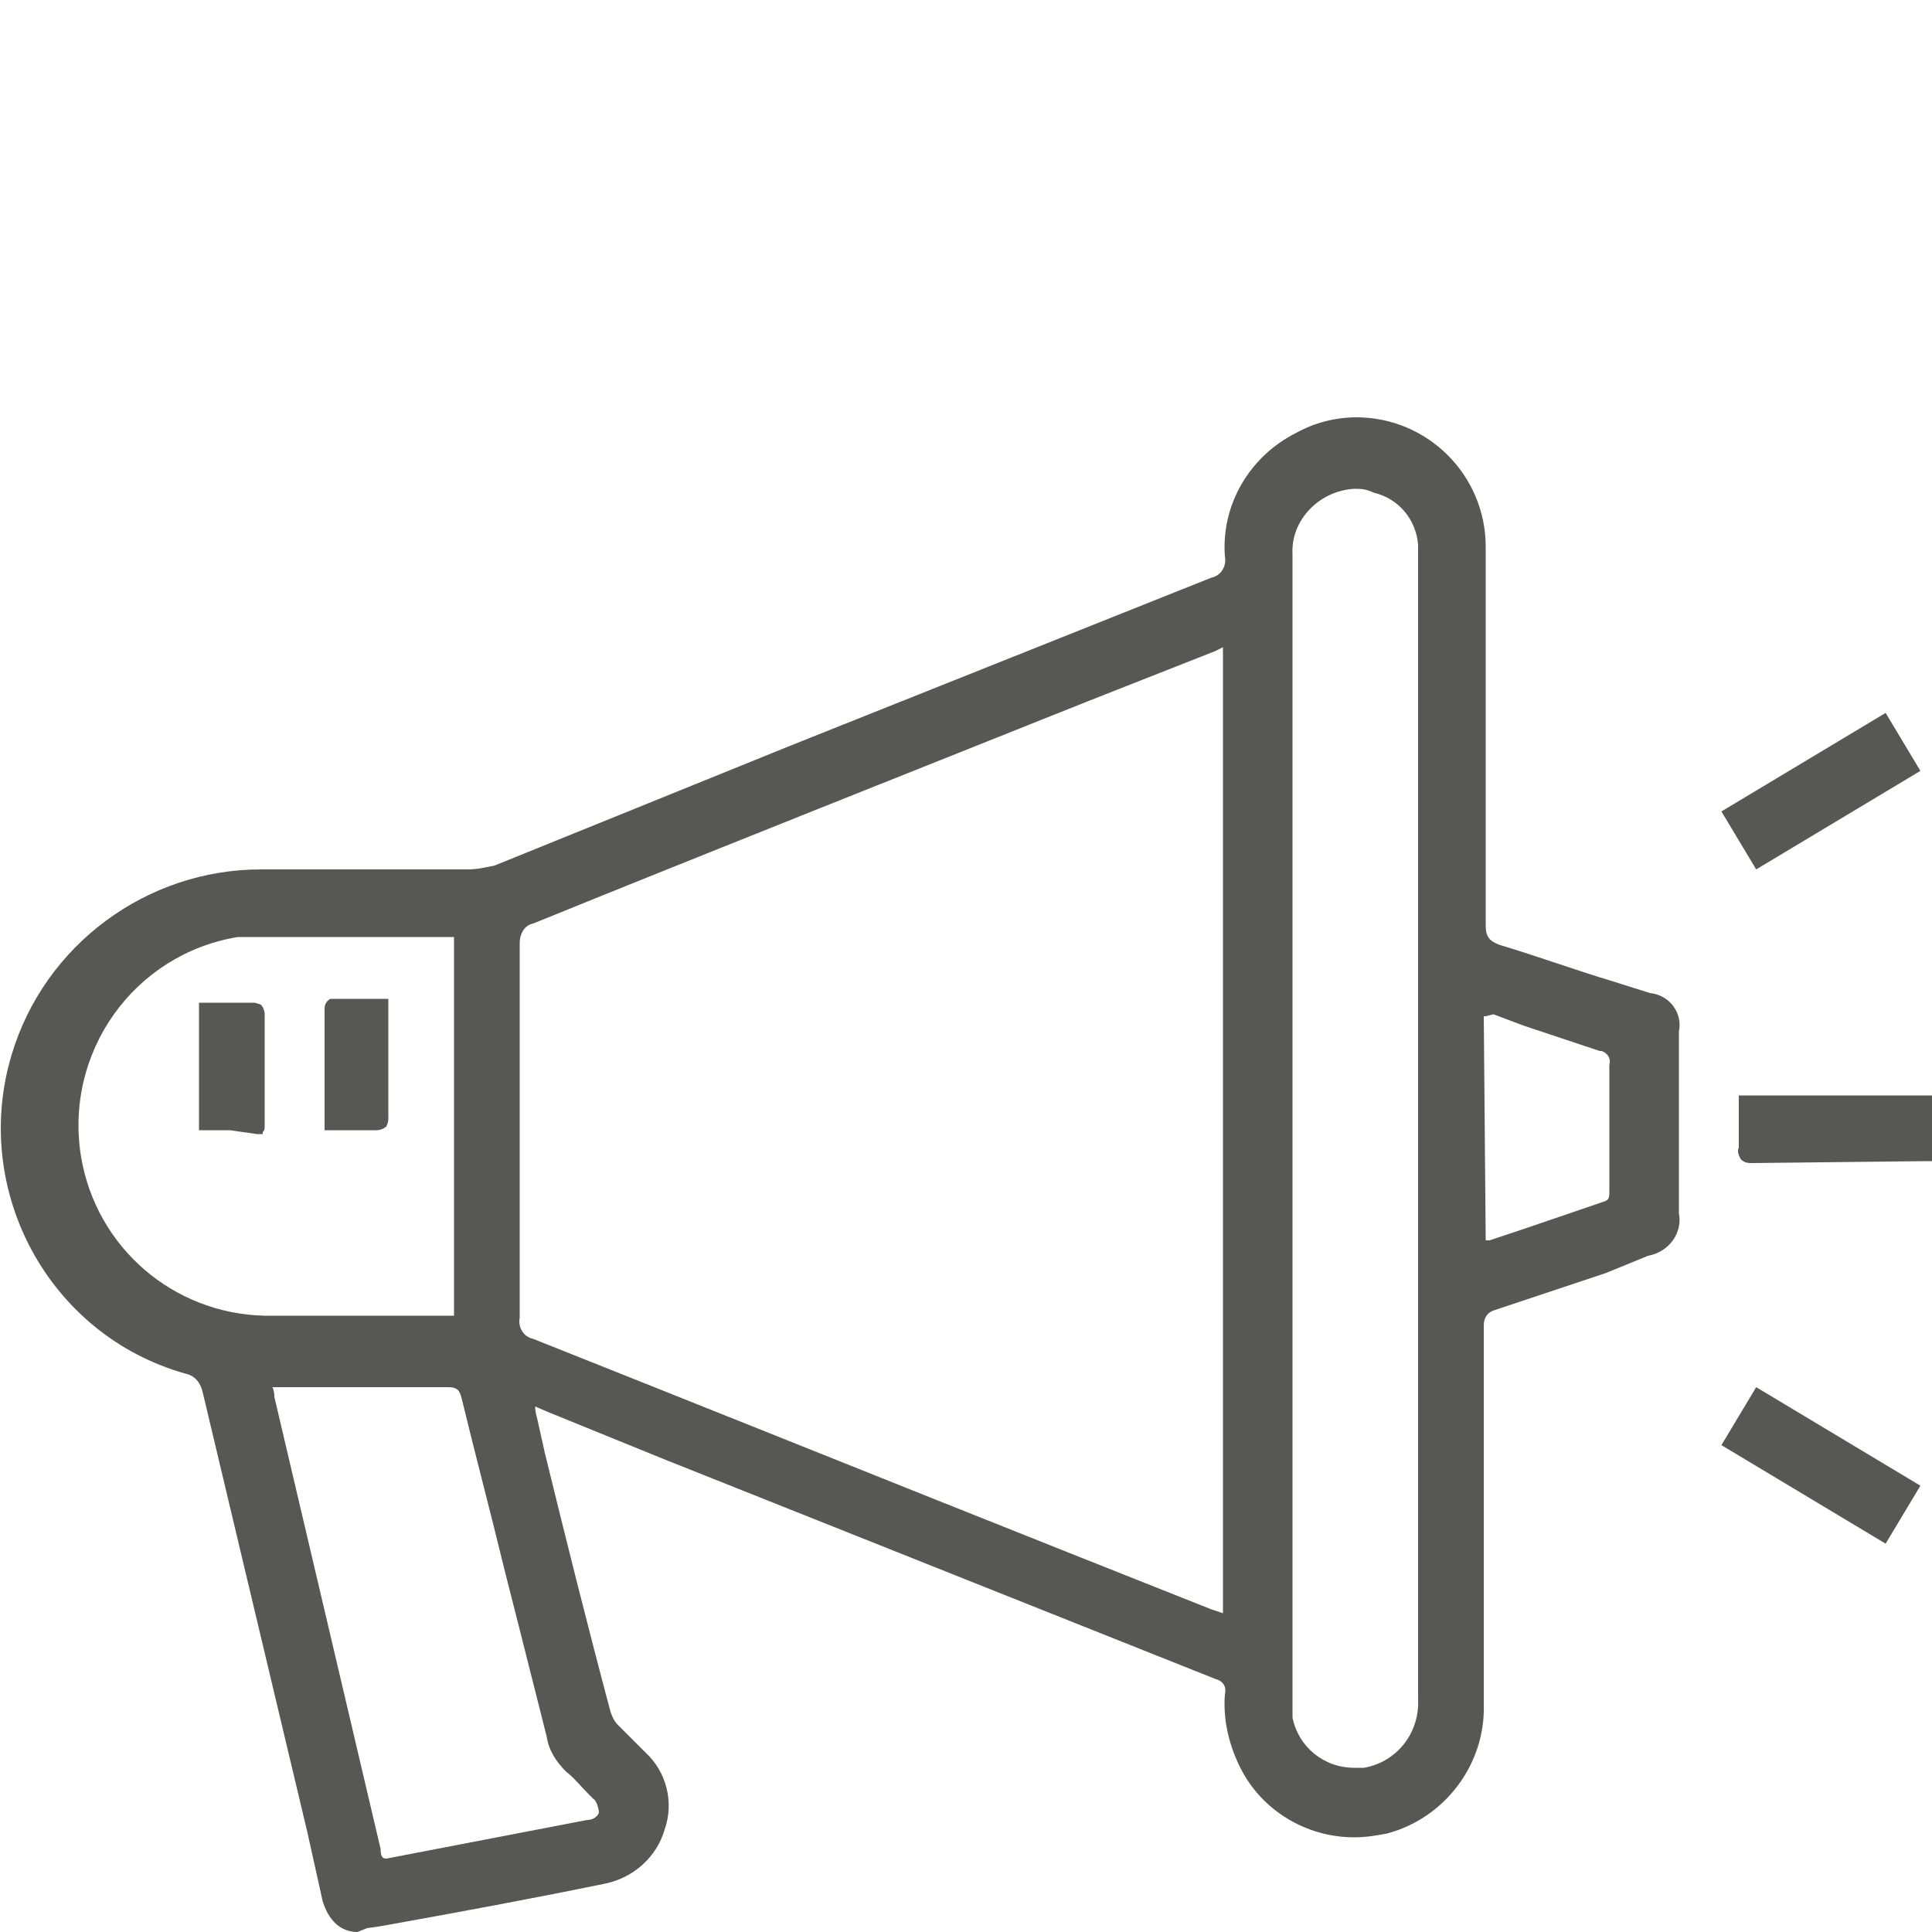 <?xml version="1.0" encoding="UTF-8"?> <svg xmlns="http://www.w3.org/2000/svg" xmlns:xlink="http://www.w3.org/1999/xlink" version="1.1" id="Layer_1" x="0px" y="0px" viewBox="0 0 100 100" style="enable-background:new 0 0 100 100;" xml:space="preserve"> <style type="text/css"> .st0{fill:#575756;} </style> <g> <path class="st0" d="M18.5,100c-0.6,0-1.4-0.3-1.8-1.6l-0.8-3.6c-1.8-7.6-3.6-15.1-5.4-22.7c-0.1-0.5-0.4-0.9-0.9-1 c-7.1-2-11.1-9.5-9-16.5c1.7-5.7,7-9.6,12.9-9.6h10.7c0.5,0,0.9-0.1,1.4-0.2l15.3-6.2l21.8-8.7c0.5-0.1,0.8-0.6,0.7-1.1 c-0.2-2.7,1.3-5.2,3.7-6.4c0.9-0.5,2-0.8,3.1-0.8c3.7,0,6.7,3,6.7,6.7c0,6.6,0,13.1,0,19.6c0,0.6,0.2,0.8,0.7,1 c2,0.6,3.9,1.3,5.9,1.9l1.9,0.6c1,0.1,1.7,1,1.5,2v0.1v9.3c0.2,1-0.5,2-1.6,2.2l0,0l-2.2,0.9l-5.7,1.9c-0.4,0.1-0.6,0.4-0.6,0.8 l0,0c0,6.6,0,13.1,0,19.6c0.1,3.1-2,5.9-5,6.7c-0.5,0.1-1.1,0.2-1.7,0.2c-2.5,0-4.8-1.4-5.9-3.6c-0.6-1.2-0.9-2.5-0.8-3.8 c0.1-0.4-0.1-0.7-0.5-0.8l0,0L34.3,75.5l-5.9-2.4l-0.7-0.3c0,0.3,0.1,0.6,0.1,0.6l0.4,1.8c1.1,4.5,2.2,8.9,3.4,13.4 c0.1,0.3,0.2,0.5,0.4,0.7l0.7,0.7l0.7,0.7c1.1,1,1.5,2.6,1,4c-0.4,1.4-1.6,2.5-3.1,2.8c-3.9,0.8-7.7,1.5-11.6,2.2L19,99.8L18.5,100 z M14.2,72.3l5.5,23.4c0,0.4,0.1,0.5,0.3,0.5l10.4-2c0.4,0,0.6-0.3,0.6-0.4c0-0.1-0.1-0.6-0.3-0.7l-0.2-0.2 c-0.4-0.4-0.8-0.9-1.2-1.2c-0.5-0.5-0.9-1.1-1-1.8c-0.7-2.8-2.2-8.7-2.2-8.7c-0.7-2.9-1.5-5.9-2.2-8.8c-0.1-0.4-0.2-0.6-0.7-0.6 h-8.5h-0.6C14.2,72,14.2,72.2,14.2,72.3z M70.1,25.3c-1.8,0.1-3.3,1.6-3.2,3.4v0.1V88c0,0.3,0,0.6,0,0.9c0.3,1.5,1.6,2.6,3.2,2.6 h0.5c1.7-0.3,2.9-1.8,2.8-3.6V29.1c0-0.3,0-0.6,0-0.9c-0.1-1.3-1-2.4-2.3-2.7C70.7,25.3,70.4,25.3,70.1,25.3z M62.9,33.7l-6.6,2.6 c-9.5,3.8-19.1,7.6-28.7,11.5c-0.5,0.1-0.7,0.6-0.7,1c0,6.5,0,12.9,0,19.4c-0.1,0.5,0.2,1,0.7,1.1c9.3,3.7,18.5,7.4,27.8,11.1 l7.3,2.9l0.6,0.2v-50L62.9,33.7z M13.5,48.5c-0.4,0-0.8,0-1.2,0c-5.4,0.9-9,6-8.1,11.4C5,64.6,9,68,13.7,68.1h9.8V48.5H23H13.5z M76.9,64.2h0.2l1.8-0.6l4.1-1.4c0.3-0.1,0.3-0.2,0.3-0.6V60c0-1.6,0-3.3,0-4.9c0.1-0.3-0.1-0.6-0.4-0.7c0,0,0,0-0.1,0l-3.9-1.3 l-1.6-0.6l-0.4,0.1h-0.1L76.9,64.2z"></path> <path class="st0" d="M90.7,60.2c-0.2,0-0.4,0-0.6-0.2c-0.1-0.2-0.2-0.4-0.1-0.6c0-0.6,0-1.2,0-1.8v-0.9h10v3.4h-0.3L90.7,60.2 L90.7,60.2z"></path> <polygon class="st0" points="89.1,42 97.6,36.9 99.4,39.9 90.9,45 "></polygon> <polygon class="st0" points="89.1,74.8 90.9,71.8 99.4,76.9 97.6,79.9 "></polygon> <path class="st0" d="M11.9,58.5h-1.3h-0.3l0,0v-0.1c0-0.1,0-0.2,0-0.3c0-1.9,0-3.8,0-5.8l0,0v-0.2v-0.2h2.9l0.3,0.1 c0.1,0.1,0.2,0.3,0.2,0.5c0,0.7,0,1.4,0,2.1v1.6c0,0.7,0,1.3,0,2c0,0.2,0,0.3-0.1,0.4v0.1h-0.3L11.9,58.5z"></path> <path class="st0" d="M19.6,58.5h-2.8v-4.2c0-0.7,0-1.4,0-2.1c0-0.2,0.1-0.4,0.3-0.5l0,0h3V52c0,0.1,0,0.2,0,0.2v1.9 c0,1.2,0,2.5,0,3.7c0,0.2,0,0.3-0.1,0.5c-0.1,0.1-0.3,0.2-0.5,0.2L19.6,58.5z"></path> </g> </svg> 
